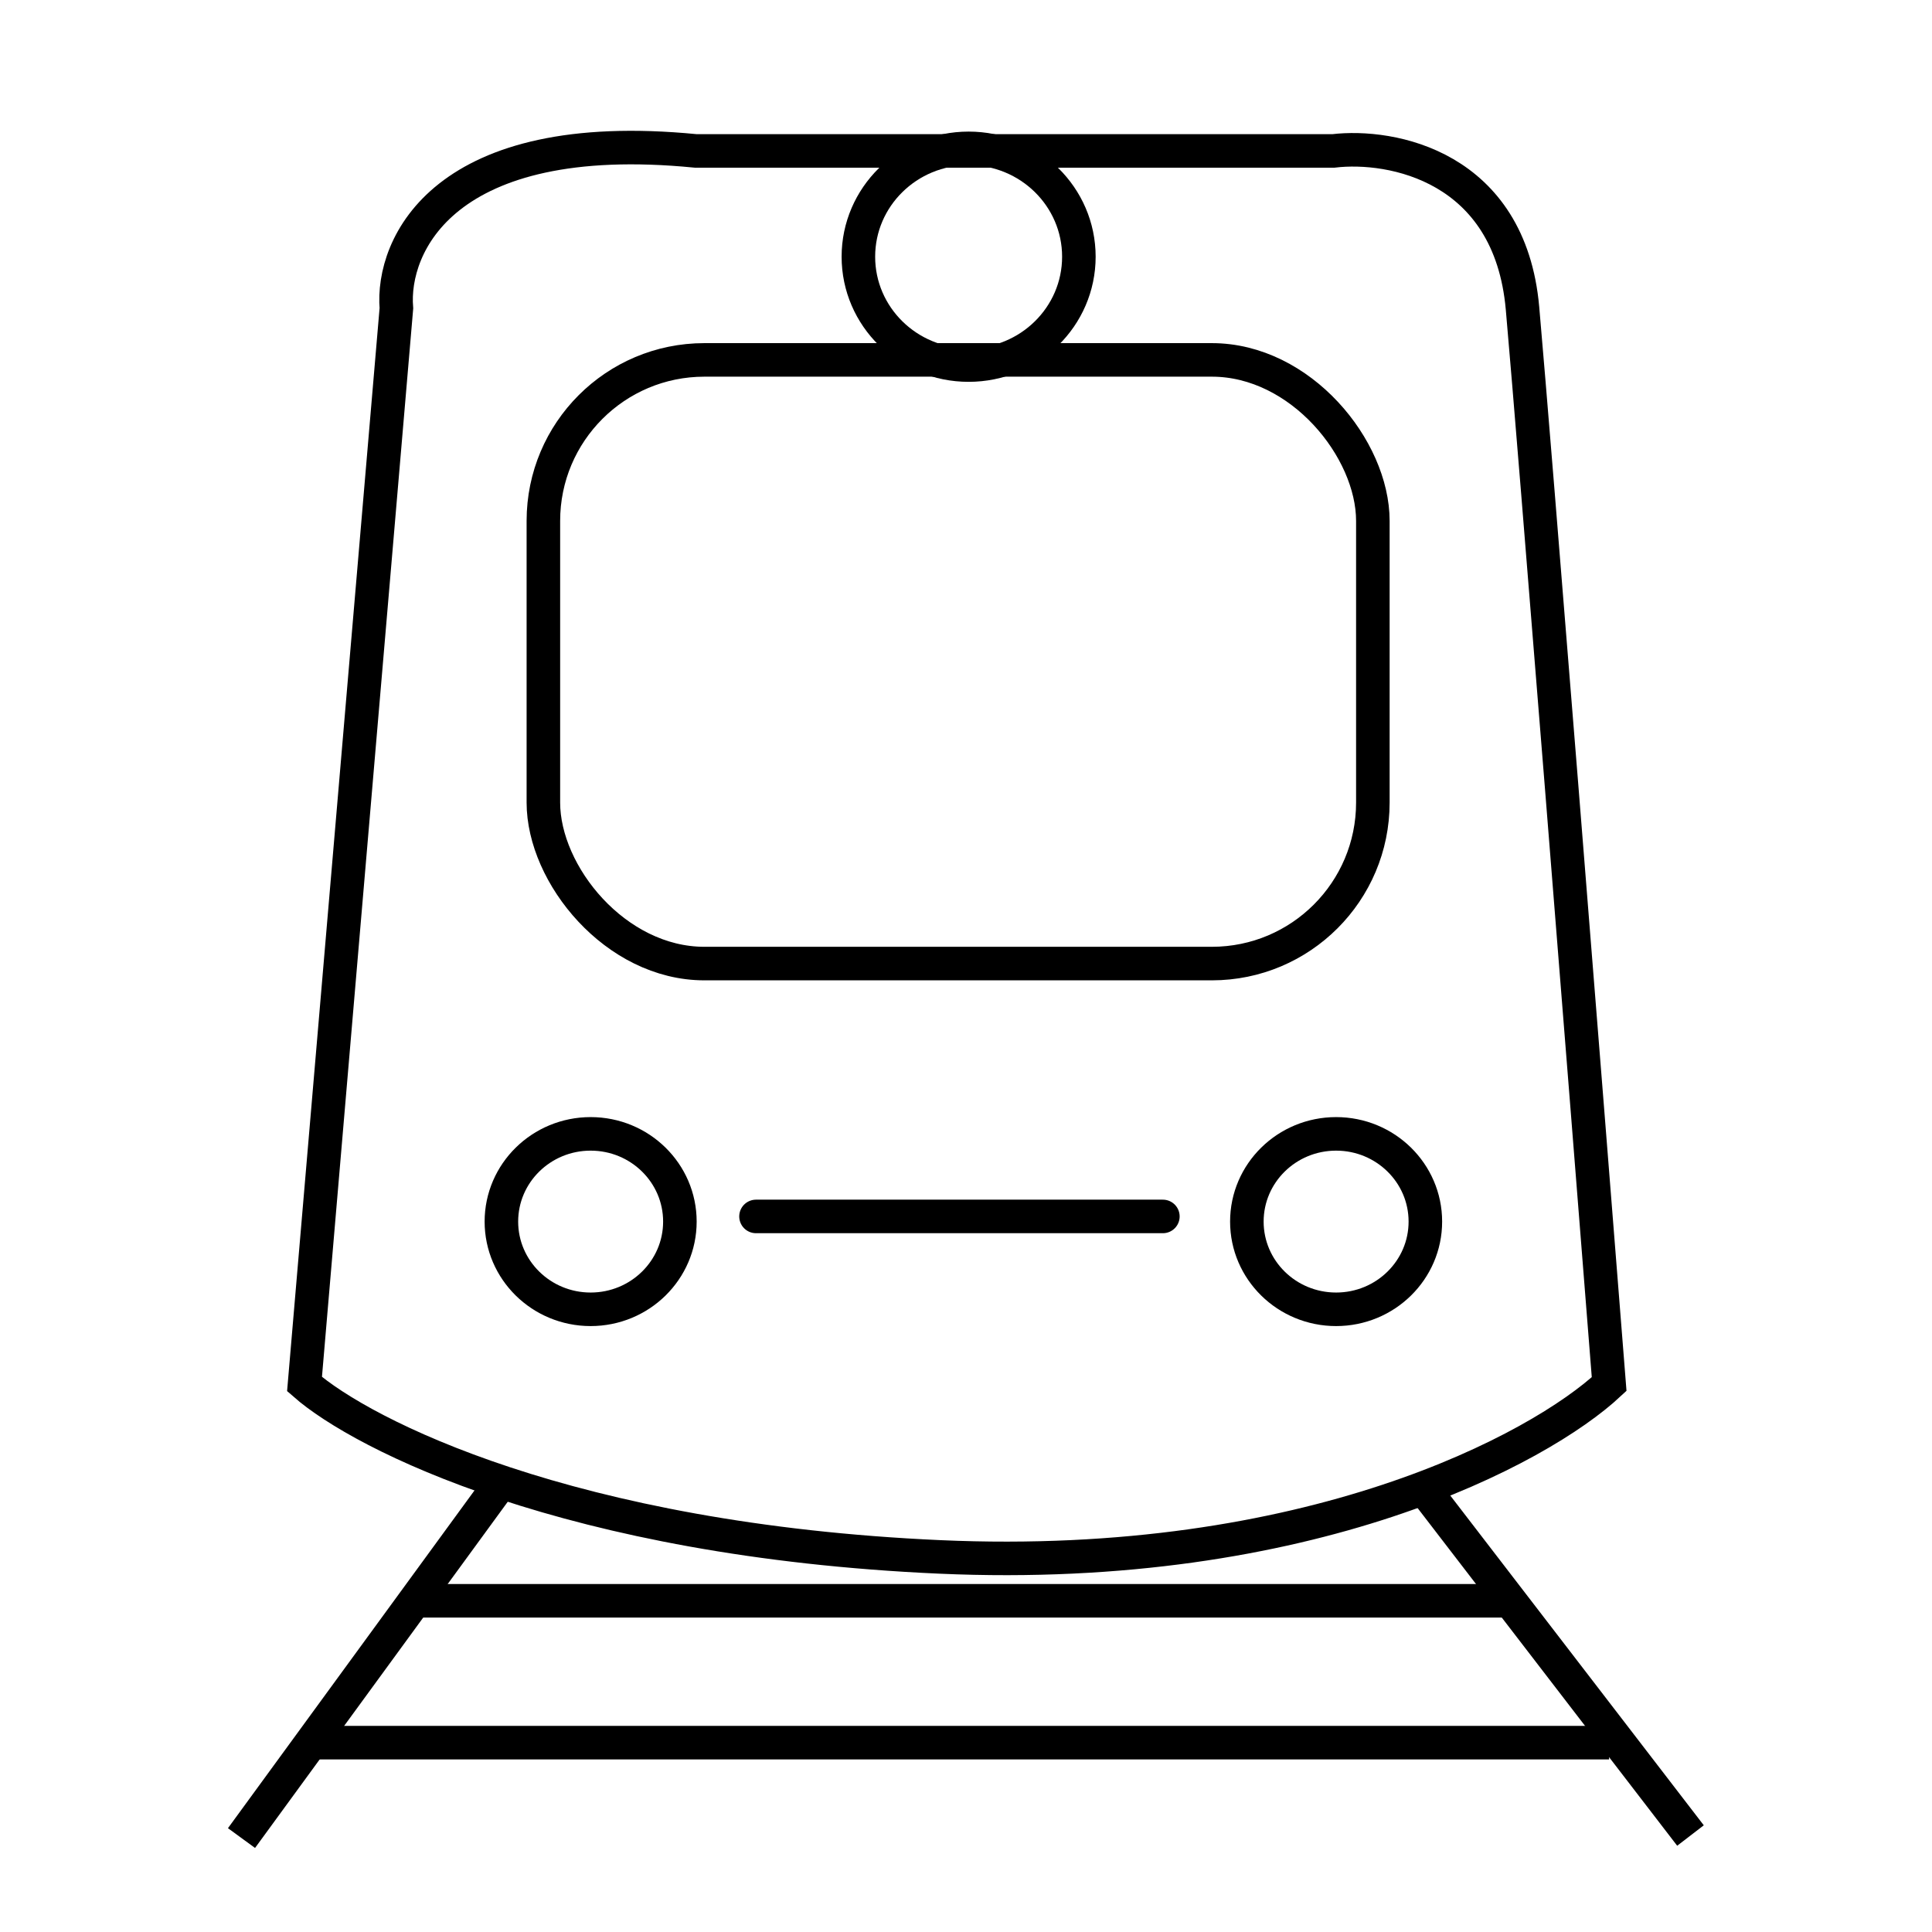 <svg width="144" height="144" viewBox="0 0 144 144" fill="none" xmlns="http://www.w3.org/2000/svg">
<path d="M29.545 22.978L22.697 103.16C27.002 106.941 42.497 114.812 70.045 116.043C97.592 117.274 114.783 107.967 119.936 103.16C118.175 80.855 114.418 33.592 113.479 22.978C112.54 12.363 103.697 10.736 99.392 11.248H51.849C33.067 9.402 29.154 18.299 29.545 22.978Z" stroke="black" style="stroke:black;stroke-opacity:1;" stroke-width="2.5"/>
<rect x="40.5" y="26.825" width="61.825" height="44.994" rx="12" stroke="black" style="stroke:black;stroke-opacity:1;" stroke-width="2.5"/>
<ellipse cx="72.196" cy="19.134" rx="8.217" ry="8.076" stroke="black" style="stroke:black;stroke-opacity:1;" stroke-width="2.5"/>
<ellipse cx="44.023" cy="91.05" rx="6.652" ry="6.538" stroke="black" style="stroke:black;stroke-opacity:1;" stroke-width="2.5"/>
<ellipse cx="99.586" cy="91.05" rx="6.652" ry="6.538" stroke="black" style="stroke:black;stroke-opacity:1;" stroke-width="2.5"/>
<path d="M56.348 90.666H86.674" stroke="black" style="stroke:black;stroke-opacity:1;" stroke-width="2.5" stroke-linecap="round"/>
<path d="M18 136.999L37.369 110.464" stroke="black" style="stroke:black;stroke-opacity:1;" stroke-width="2.5"/>
<path d="M106.043 110.85L125.999 136.809" stroke="black" style="stroke:black;stroke-opacity:1;" stroke-width="2.5"/>
<path d="M23.086 129.887H119.933" stroke="black" style="stroke:black;stroke-opacity:1;" stroke-width="2.5"/>
<path d="M30.523 119.314H112.305" stroke="black" style="stroke:black;stroke-opacity:1;" stroke-width="2.5"/>
</svg>
